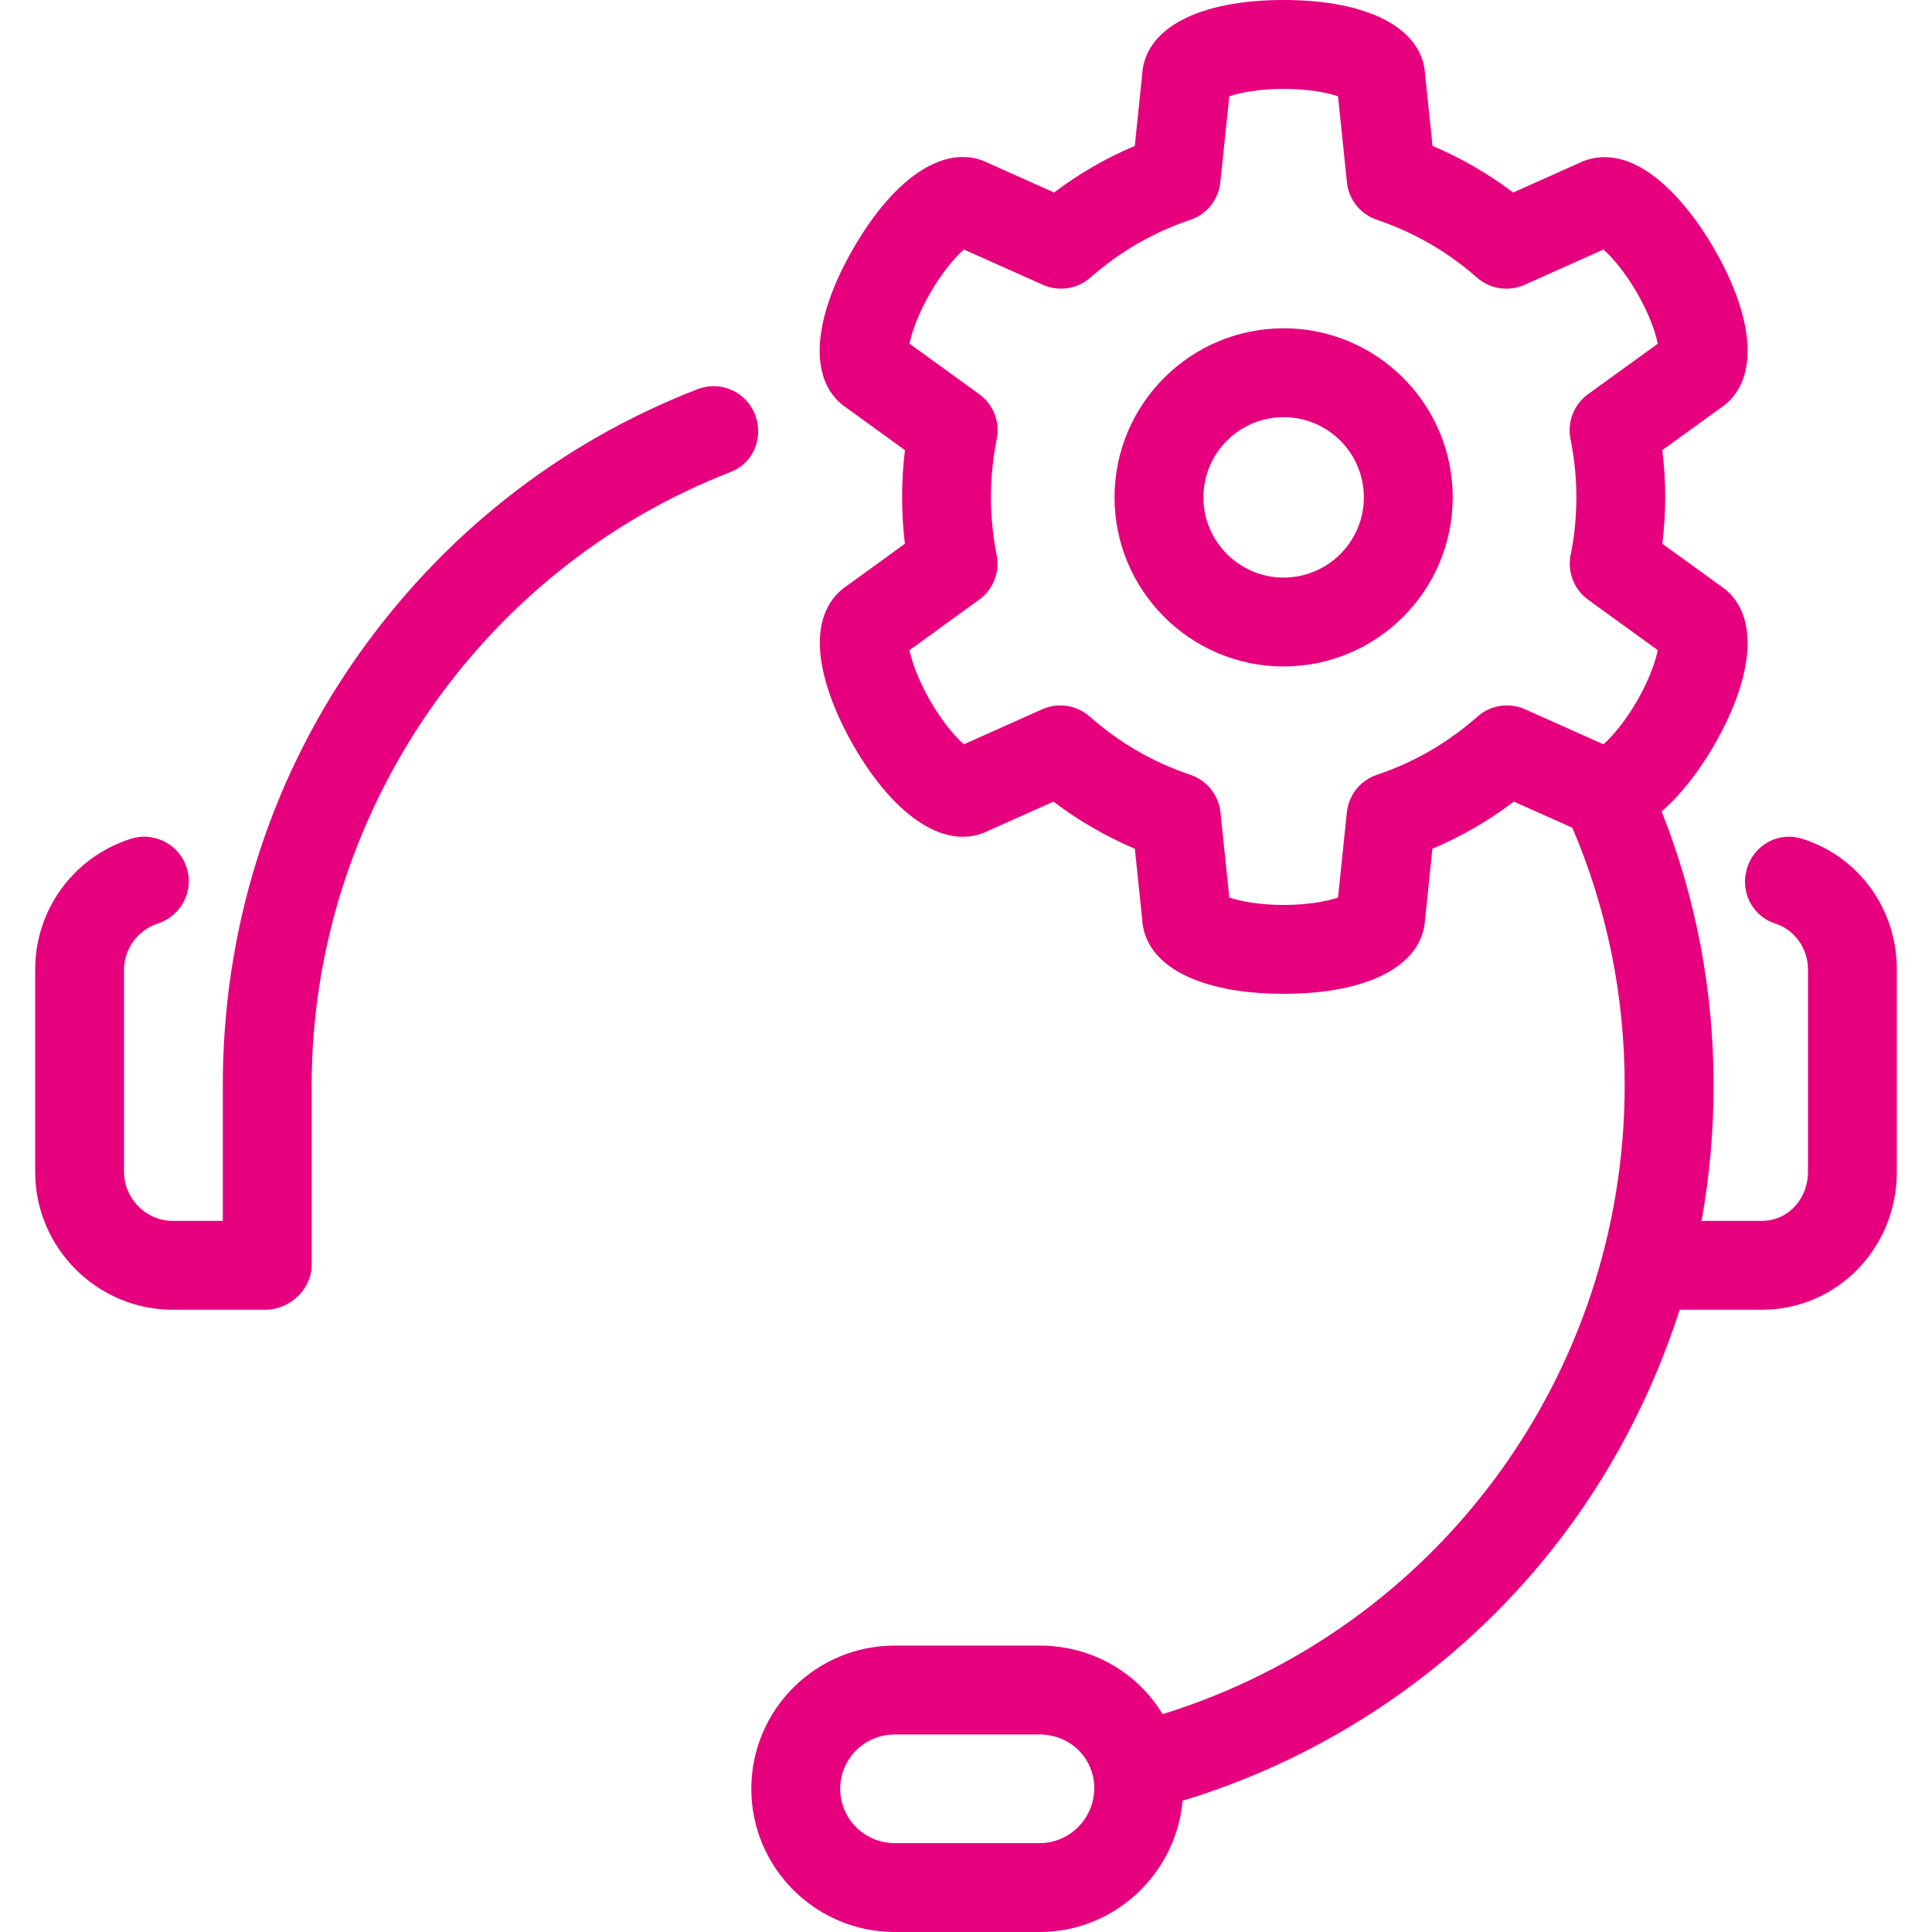 <svg width="25" height="25" viewBox="0 0 25 25" fill="none" xmlns="http://www.w3.org/2000/svg">
<g clip-path="url(#clip0_193_1443)">
<path d="M9.454 6.108C6.204 7.368 4.033 10.557 4.033 14.043V16.365C4.033 16.683 3.751 16.948 3.433 16.948H2.234C1.256 16.948 0.455 16.145 0.455 15.166V12.544C0.455 11.771 0.952 11.092 1.689 10.855C1.992 10.757 2.318 10.924 2.415 11.226C2.513 11.528 2.345 11.852 2.043 11.95C1.787 12.032 1.605 12.276 1.605 12.544V15.166C1.605 15.51 1.891 15.798 2.234 15.798H2.883V14.044C2.883 12.057 3.469 10.149 4.601 8.525C5.708 6.939 7.23 5.732 9.026 5.036C9.322 4.921 9.655 5.068 9.77 5.364C9.885 5.66 9.75 5.994 9.454 6.108ZM18.798 6.436C18.798 7.642 17.817 8.624 16.61 8.624C15.404 8.624 14.422 7.642 14.422 6.436C14.422 5.229 15.404 4.248 16.61 4.248C17.817 4.248 18.798 5.229 18.798 6.436ZM17.648 6.436C17.648 5.863 17.183 5.398 16.61 5.398C16.038 5.398 15.572 5.863 15.572 6.436C15.572 7.008 16.038 7.474 16.61 7.474C17.183 7.474 17.648 7.008 17.648 6.436ZM24.545 12.544V15.166C24.545 16.145 23.776 16.948 22.797 16.948H21.735C21.386 18.035 20.833 19.108 20.087 20.047C18.863 21.592 17.177 22.735 15.303 23.301C15.218 24.247 14.421 25 13.454 25H11.578C10.555 25 9.722 24.17 9.722 23.147C9.722 22.123 10.555 21.294 11.578 21.294H13.454C14.127 21.294 14.718 21.642 15.044 22.181C18.588 21.084 21.023 17.799 21.023 14.043C21.023 12.886 20.796 11.765 20.346 10.711L19.589 10.373C19.263 10.62 18.911 10.824 18.535 10.983L18.441 11.891C18.41 12.49 17.714 12.86 16.61 12.86C15.504 12.86 14.807 12.489 14.779 11.889L14.685 10.983C14.31 10.824 13.957 10.62 13.632 10.373L12.795 10.747C12.261 11.018 11.593 10.6 11.042 9.645C10.843 9.3 10.7 8.941 10.641 8.633C10.517 7.99 10.776 7.698 10.966 7.575L11.709 7.036C11.685 6.837 11.673 6.636 11.673 6.435C11.673 6.231 11.685 6.027 11.71 5.825L10.967 5.287C10.462 4.962 10.488 4.173 11.042 3.215C11.593 2.259 12.262 1.841 12.795 2.113L13.64 2.491C13.963 2.247 14.312 2.045 14.684 1.888L14.779 0.971C14.807 0.371 15.504 0 16.61 0C17.714 0 18.411 0.37 18.441 0.969L18.537 1.888C18.908 2.045 19.257 2.247 19.581 2.491L20.424 2.114C20.626 2.012 21.008 1.933 21.503 2.362C21.74 2.567 21.98 2.87 22.179 3.215C22.731 4.171 22.759 4.959 22.256 5.285L21.51 5.825C21.535 6.027 21.548 6.231 21.548 6.435C21.548 6.636 21.535 6.837 21.511 7.036L22.256 7.576C22.759 7.902 22.73 8.69 22.179 9.646C21.98 9.99 21.74 10.294 21.503 10.499C21.503 10.499 21.502 10.501 21.502 10.501C21.948 11.628 22.174 12.821 22.174 14.047C22.174 14.64 22.121 15.223 22.018 15.798H22.797C23.141 15.798 23.395 15.51 23.395 15.166V12.544C23.395 12.276 23.226 12.032 22.97 11.95C22.668 11.852 22.511 11.528 22.609 11.226C22.706 10.924 23.023 10.757 23.326 10.855C24.063 11.092 24.545 11.771 24.545 12.544ZM14.16 23.138C14.16 23.091 14.155 23.039 14.146 22.995C14.145 22.988 14.143 22.988 14.142 22.981C14.07 22.667 13.789 22.444 13.454 22.444H11.578C11.189 22.444 10.872 22.757 10.872 23.147C10.872 23.536 11.189 23.85 11.578 23.85H13.454C13.843 23.85 14.16 23.527 14.16 23.138ZM20.549 5.101L21.451 4.448C21.425 4.313 21.348 4.077 21.183 3.79C21.017 3.504 20.851 3.319 20.748 3.229L19.726 3.686C19.521 3.777 19.281 3.741 19.112 3.592C18.731 3.257 18.295 3.005 17.818 2.845C17.604 2.773 17.452 2.583 17.429 2.359L17.314 1.246C17.184 1.202 16.941 1.15 16.61 1.15C16.28 1.15 16.037 1.202 15.907 1.246L15.791 2.359C15.768 2.583 15.616 2.773 15.403 2.845C14.925 3.005 14.49 3.257 14.109 3.592C13.94 3.741 13.699 3.777 13.494 3.685L12.473 3.229C12.369 3.319 12.203 3.504 12.038 3.79C11.872 4.076 11.796 4.313 11.769 4.447L12.672 5.101C12.854 5.233 12.943 5.46 12.898 5.681C12.848 5.928 12.823 6.181 12.823 6.435C12.823 6.686 12.848 6.937 12.897 7.182C12.941 7.402 12.852 7.628 12.67 7.76L11.769 8.413C11.796 8.547 11.873 8.784 12.038 9.07C12.203 9.356 12.369 9.541 12.473 9.631L13.486 9.178C13.692 9.086 13.933 9.123 14.102 9.273C14.485 9.611 14.923 9.865 15.404 10.026C15.617 10.098 15.769 10.288 15.793 10.512L15.907 11.614C16.037 11.658 16.28 11.71 16.61 11.71C16.941 11.71 17.184 11.658 17.314 11.614L17.428 10.512C17.451 10.288 17.603 10.098 17.817 10.026C18.298 9.865 18.736 9.611 19.119 9.272C19.288 9.123 19.528 9.086 19.734 9.178L20.748 9.631C20.851 9.541 21.017 9.356 21.183 9.07C21.348 8.784 21.425 8.547 21.451 8.413L20.55 7.76C20.368 7.628 20.28 7.402 20.324 7.181C20.373 6.938 20.398 6.687 20.398 6.435C20.398 6.181 20.372 5.928 20.322 5.681C20.278 5.46 20.366 5.233 20.549 5.101Z" fill="#E6007E"/>
</g>
<defs>
<clipPath id="clip0_193_1443">
<rect width="25" height="25" fill="white"/>
</clipPath>
</defs>
</svg>
